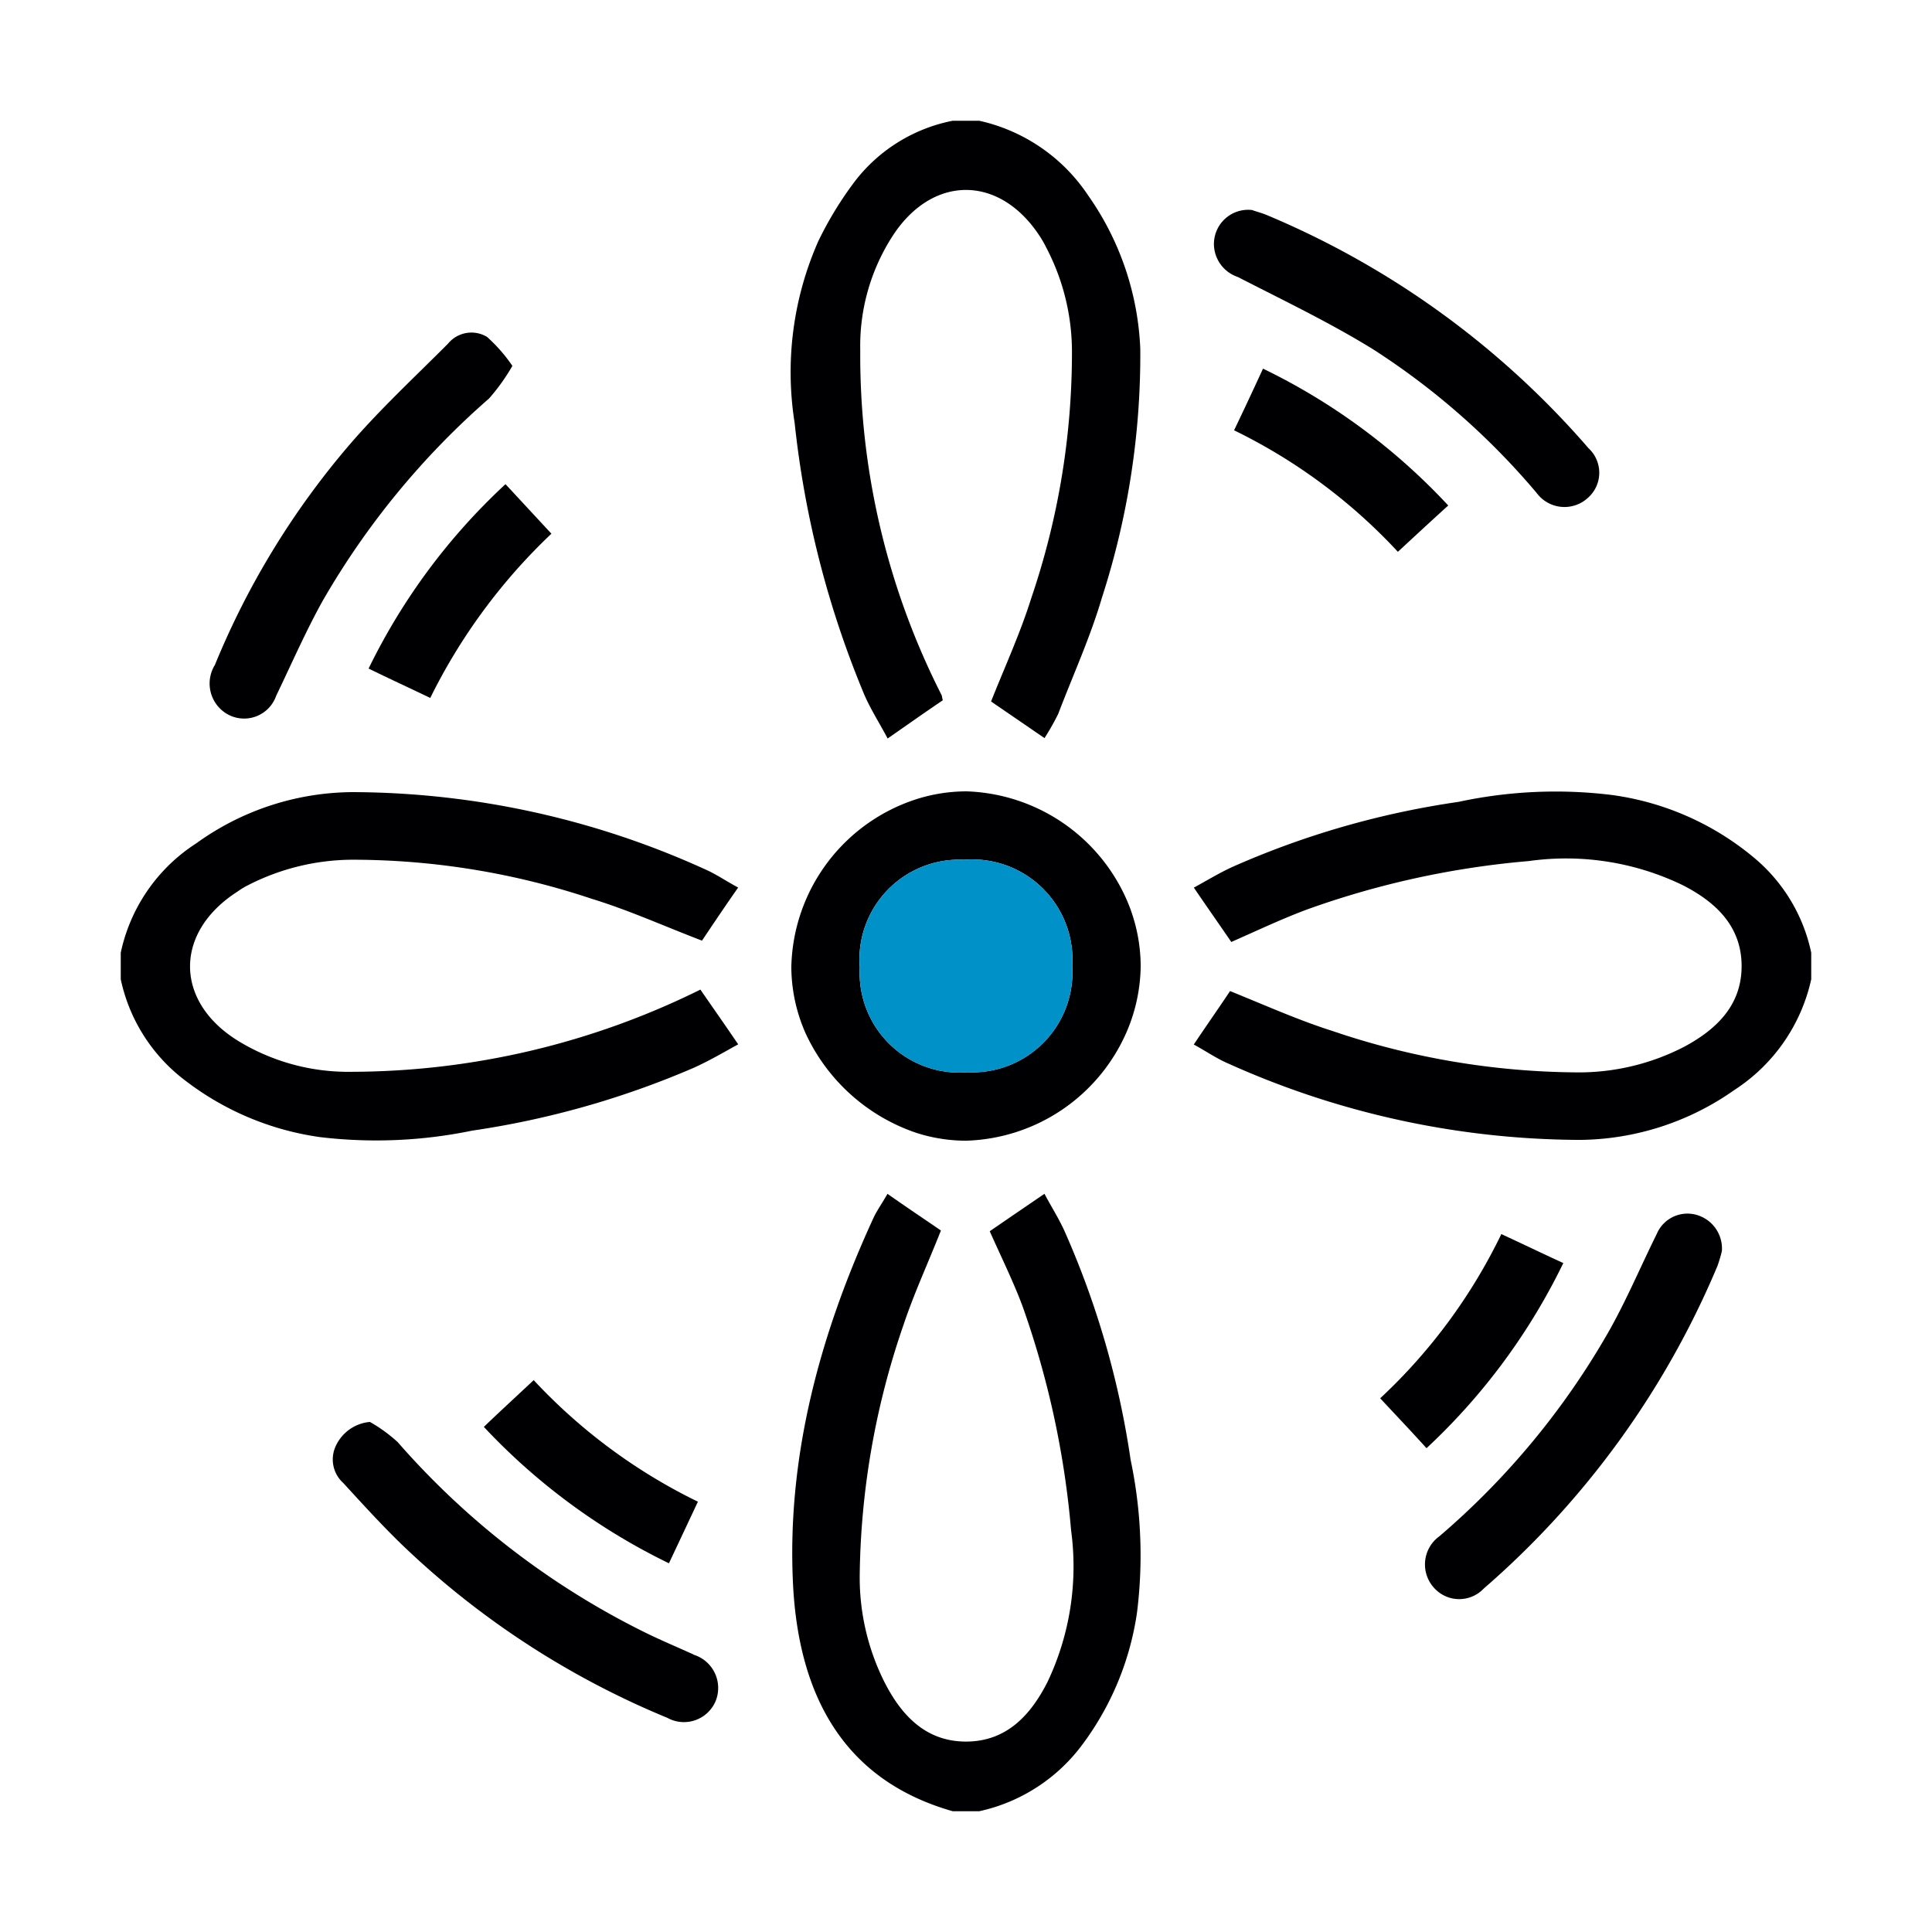 <svg xmlns="http://www.w3.org/2000/svg" xmlns:xlink="http://www.w3.org/1999/xlink" width="94" height="94" viewBox="0 0 94 94"><defs><style>.a{fill:none;}.b{clip-path:url(#a);}.c{fill:#000003;}.d{fill:#0091c9;}</style><clipPath id="a"><rect class="a" width="94" height="94"/></clipPath></defs><g class="b"><path class="c" d="M59.7,27.521v1.292A8.618,8.618,0,0,1,55.96,34.2a13.226,13.226,0,0,1-7.52,2.428,42,42,0,0,1-17.116-3.721c-.548-.235-1.058-.587-1.665-.92.627-.94,1.234-1.8,1.764-2.6,1.7.685,3.308,1.41,4.974,1.939a37.66,37.66,0,0,0,11.885,2.017,11.163,11.163,0,0,0,5.25-1.253c1.565-.842,2.781-2.017,2.781-3.917,0-1.939-1.255-3.114-2.859-3.936a13.042,13.042,0,0,0-7.5-1.175,42.475,42.475,0,0,0-10.771,2.35c-1.214.45-2.409,1.018-3.7,1.586-.546-.8-1.155-1.665-1.821-2.644.646-.352,1.253-.725,1.9-1.018a41.887,41.887,0,0,1,10.967-3.153,22.458,22.458,0,0,1,7.5-.333,13.637,13.637,0,0,1,6.989,3.133A8.215,8.215,0,0,1,59.7,27.521" transform="translate(28.424 18.833)"/><path class="c" d="M49.852,31.969a6.606,6.606,0,0,1-.215.725A42.566,42.566,0,0,1,38.258,48.4a1.641,1.641,0,0,1-2.428-.059,1.688,1.688,0,0,1,.272-2.487,37.653,37.653,0,0,0,8.245-9.968c.864-1.528,1.547-3.153,2.332-4.739a1.622,1.622,0,0,1,1.917-.94,1.7,1.7,0,0,1,1.255,1.762" transform="translate(33.926 28.896)"/><path class="c" d="M48.373,16.794a1.625,1.625,0,0,1-.02,2.428,1.682,1.682,0,0,1-2.487-.235,35.44,35.44,0,0,0-7.988-7.011c-2.1-1.293-4.349-2.37-6.562-3.505A1.7,1.7,0,0,1,30.16,6.9a1.666,1.666,0,0,1,1.86-1.684c.137.059.472.137.783.274a42.266,42.266,0,0,1,15.569,11.3" transform="translate(28.903 5.003)"/><path class="c" d="M40.185,30.66c1.02.47,1.98.938,3.016,1.41a30.471,30.471,0,0,1-6.656,9.008c-.744-.824-1.469-1.586-2.254-2.428a26.954,26.954,0,0,0,5.895-7.99" transform="translate(32.861 29.383)"/><path class="c" d="M41.078,15.817c-.822.746-1.625,1.49-2.448,2.252a26.977,26.977,0,0,0-7.97-5.912c.49-1.02.938-1.98,1.408-3a30.331,30.331,0,0,1,9.01,6.656" transform="translate(29.383 8.779)"/><path class="c" d="M36.644,14.1a38.355,38.355,0,0,1-1.86,12.083c-.568,1.939-1.41,3.78-2.135,5.679a12.2,12.2,0,0,1-.666,1.175c-.94-.646-1.8-1.234-2.6-1.782.685-1.723,1.432-3.349,1.958-5.033a37.062,37.062,0,0,0,1.978-12.044,10.926,10.926,0,0,0-1.253-5.013,4.981,4.981,0,0,0-.313-.548c-1.958-3-5.229-3-7.167,0a9.864,9.864,0,0,0-1.567,5.562,36.466,36.466,0,0,0,3.956,16.763c.02.039.02.1.059.255-.842.57-1.7,1.175-2.683,1.86-.39-.744-.823-1.41-1.136-2.135a47.251,47.251,0,0,1-3.388-13.219,15.745,15.745,0,0,1,1.155-8.852,17.376,17.376,0,0,1,1.8-2.937A7.926,7.926,0,0,1,27.518,3H28.81A8.6,8.6,0,0,1,34.1,6.623,13.95,13.95,0,0,1,36.644,14.1" transform="translate(18.836 2.875)"/><path class="c" d="M36.146,42.6a22.523,22.523,0,0,1,.313,7.422,14.117,14.117,0,0,1-2.624,6.386A8.5,8.5,0,0,1,28.783,59.7H27.49c-5.444-1.547-7.442-5.795-7.755-10.786-.37-6.327,1.275-12.4,3.936-18.158.178-.349.411-.681.646-1.095.922.648,1.8,1.236,2.6,1.784C26.3,33.011,25.61,34.5,25.1,36.027a38.554,38.554,0,0,0-2.133,12.1,11.358,11.358,0,0,0,1.153,5.19c.822,1.663,2.019,2.994,4.015,2.994,1.978,0,3.155-1.291,3.975-2.916A13.106,13.106,0,0,0,33.25,46.03a43.66,43.66,0,0,0-2.37-10.924c-.452-1.2-1.02-2.35-1.588-3.625.8-.55,1.684-1.155,2.663-1.821.333.629.707,1.216.979,1.821A42.624,42.624,0,0,1,36.146,42.6" transform="translate(18.863 28.424)"/><path class="c" d="M35.973,24.927a8.155,8.155,0,0,1,.685,3.214,8.313,8.313,0,0,1-.685,3.229,8.8,8.8,0,0,1-7.814,5.288,7.908,7.908,0,0,1-2.448-.392,9.175,9.175,0,0,1-5.366-4.855,8.059,8.059,0,0,1-.685-3.192,8.777,8.777,0,0,1,6.051-8.166,8.062,8.062,0,0,1,2.487-.392,8.826,8.826,0,0,1,7.775,5.266m-7.735,8.4a4.873,4.873,0,0,0,5.092-5.17,4.877,4.877,0,0,0-5.268-5.168,4.857,4.857,0,0,0-5.072,5.246,4.853,4.853,0,0,0,5.248,5.092" transform="translate(18.841 18.842)"/><path class="d" d="M31.7,26.53a4.872,4.872,0,0,1-5.092,5.17,4.852,4.852,0,0,1-5.246-5.092,4.858,4.858,0,0,1,5.072-5.248A4.878,4.878,0,0,1,31.7,26.53" transform="translate(20.47 20.47)"/><path class="c" d="M33.041,24.321c-.646.92-1.234,1.8-1.761,2.585-1.843-.705-3.566-1.486-5.368-2.037a36.817,36.817,0,0,0-11.652-1.9,11.229,11.229,0,0,0-5.09,1.251,3.823,3.823,0,0,0-.49.3C5.585,26.5,5.6,29.883,8.738,31.8a10.266,10.266,0,0,0,5.444,1.488,38.416,38.416,0,0,0,17.02-4c.568.823,1.173,1.684,1.839,2.663-.744.411-1.447.823-2.193,1.155A42.888,42.888,0,0,1,20.1,36.15a23.062,23.062,0,0,1-7.422.313,13.924,13.924,0,0,1-6.5-2.72A8.341,8.341,0,0,1,3,28.786V27.494a8.4,8.4,0,0,1,3.682-5.327A13.1,13.1,0,0,1,14.26,19.68,41.709,41.709,0,0,1,31.572,23.5c.49.235.922.531,1.469.823" transform="translate(2.875 18.86)"/><path class="c" d="M25.821,46.649A1.694,1.694,0,0,1,26.9,48.9a1.672,1.672,0,0,1-2.35.823,41.462,41.462,0,0,1-12.827-8.341C10.7,40.4,9.743,39.345,8.784,38.3a1.545,1.545,0,0,1-.352-1.839,2.024,2.024,0,0,1,1.645-1.136,7.419,7.419,0,0,1,1.349.979,38.736,38.736,0,0,0,11.907,9.2c.823.411,1.667.764,2.489,1.136" transform="translate(7.921 33.858)"/><path class="c" d="M22.437,40.2c-.468,1-.92,1.958-1.41,3a30.683,30.683,0,0,1-9.006-6.637c.8-.766,1.565-1.469,2.426-2.274a27.12,27.12,0,0,0,7.99,5.914" transform="translate(11.52 32.861)"/><path class="c" d="M15.818,12.03c.744.8,1.469,1.586,2.233,2.407a28.188,28.188,0,0,0-5.895,7.992c-1.02-.49-2-.94-3-1.43a30.286,30.286,0,0,1,6.658-8.969" transform="translate(8.778 11.529)"/><path class="c" d="M19.925,9.889a9.657,9.657,0,0,1-1.136,1.588,38.6,38.6,0,0,0-8.109,9.87c-.822,1.486-1.506,3.053-2.25,4.6a1.652,1.652,0,0,1-2.448.842,1.72,1.72,0,0,1-.531-2.35,39.389,39.389,0,0,1,6.582-10.751c1.486-1.721,3.153-3.268,4.757-4.876a1.473,1.473,0,0,1,1.9-.333,7.624,7.624,0,0,1,1.234,1.41" transform="translate(5.005 7.912)"/></g></svg>